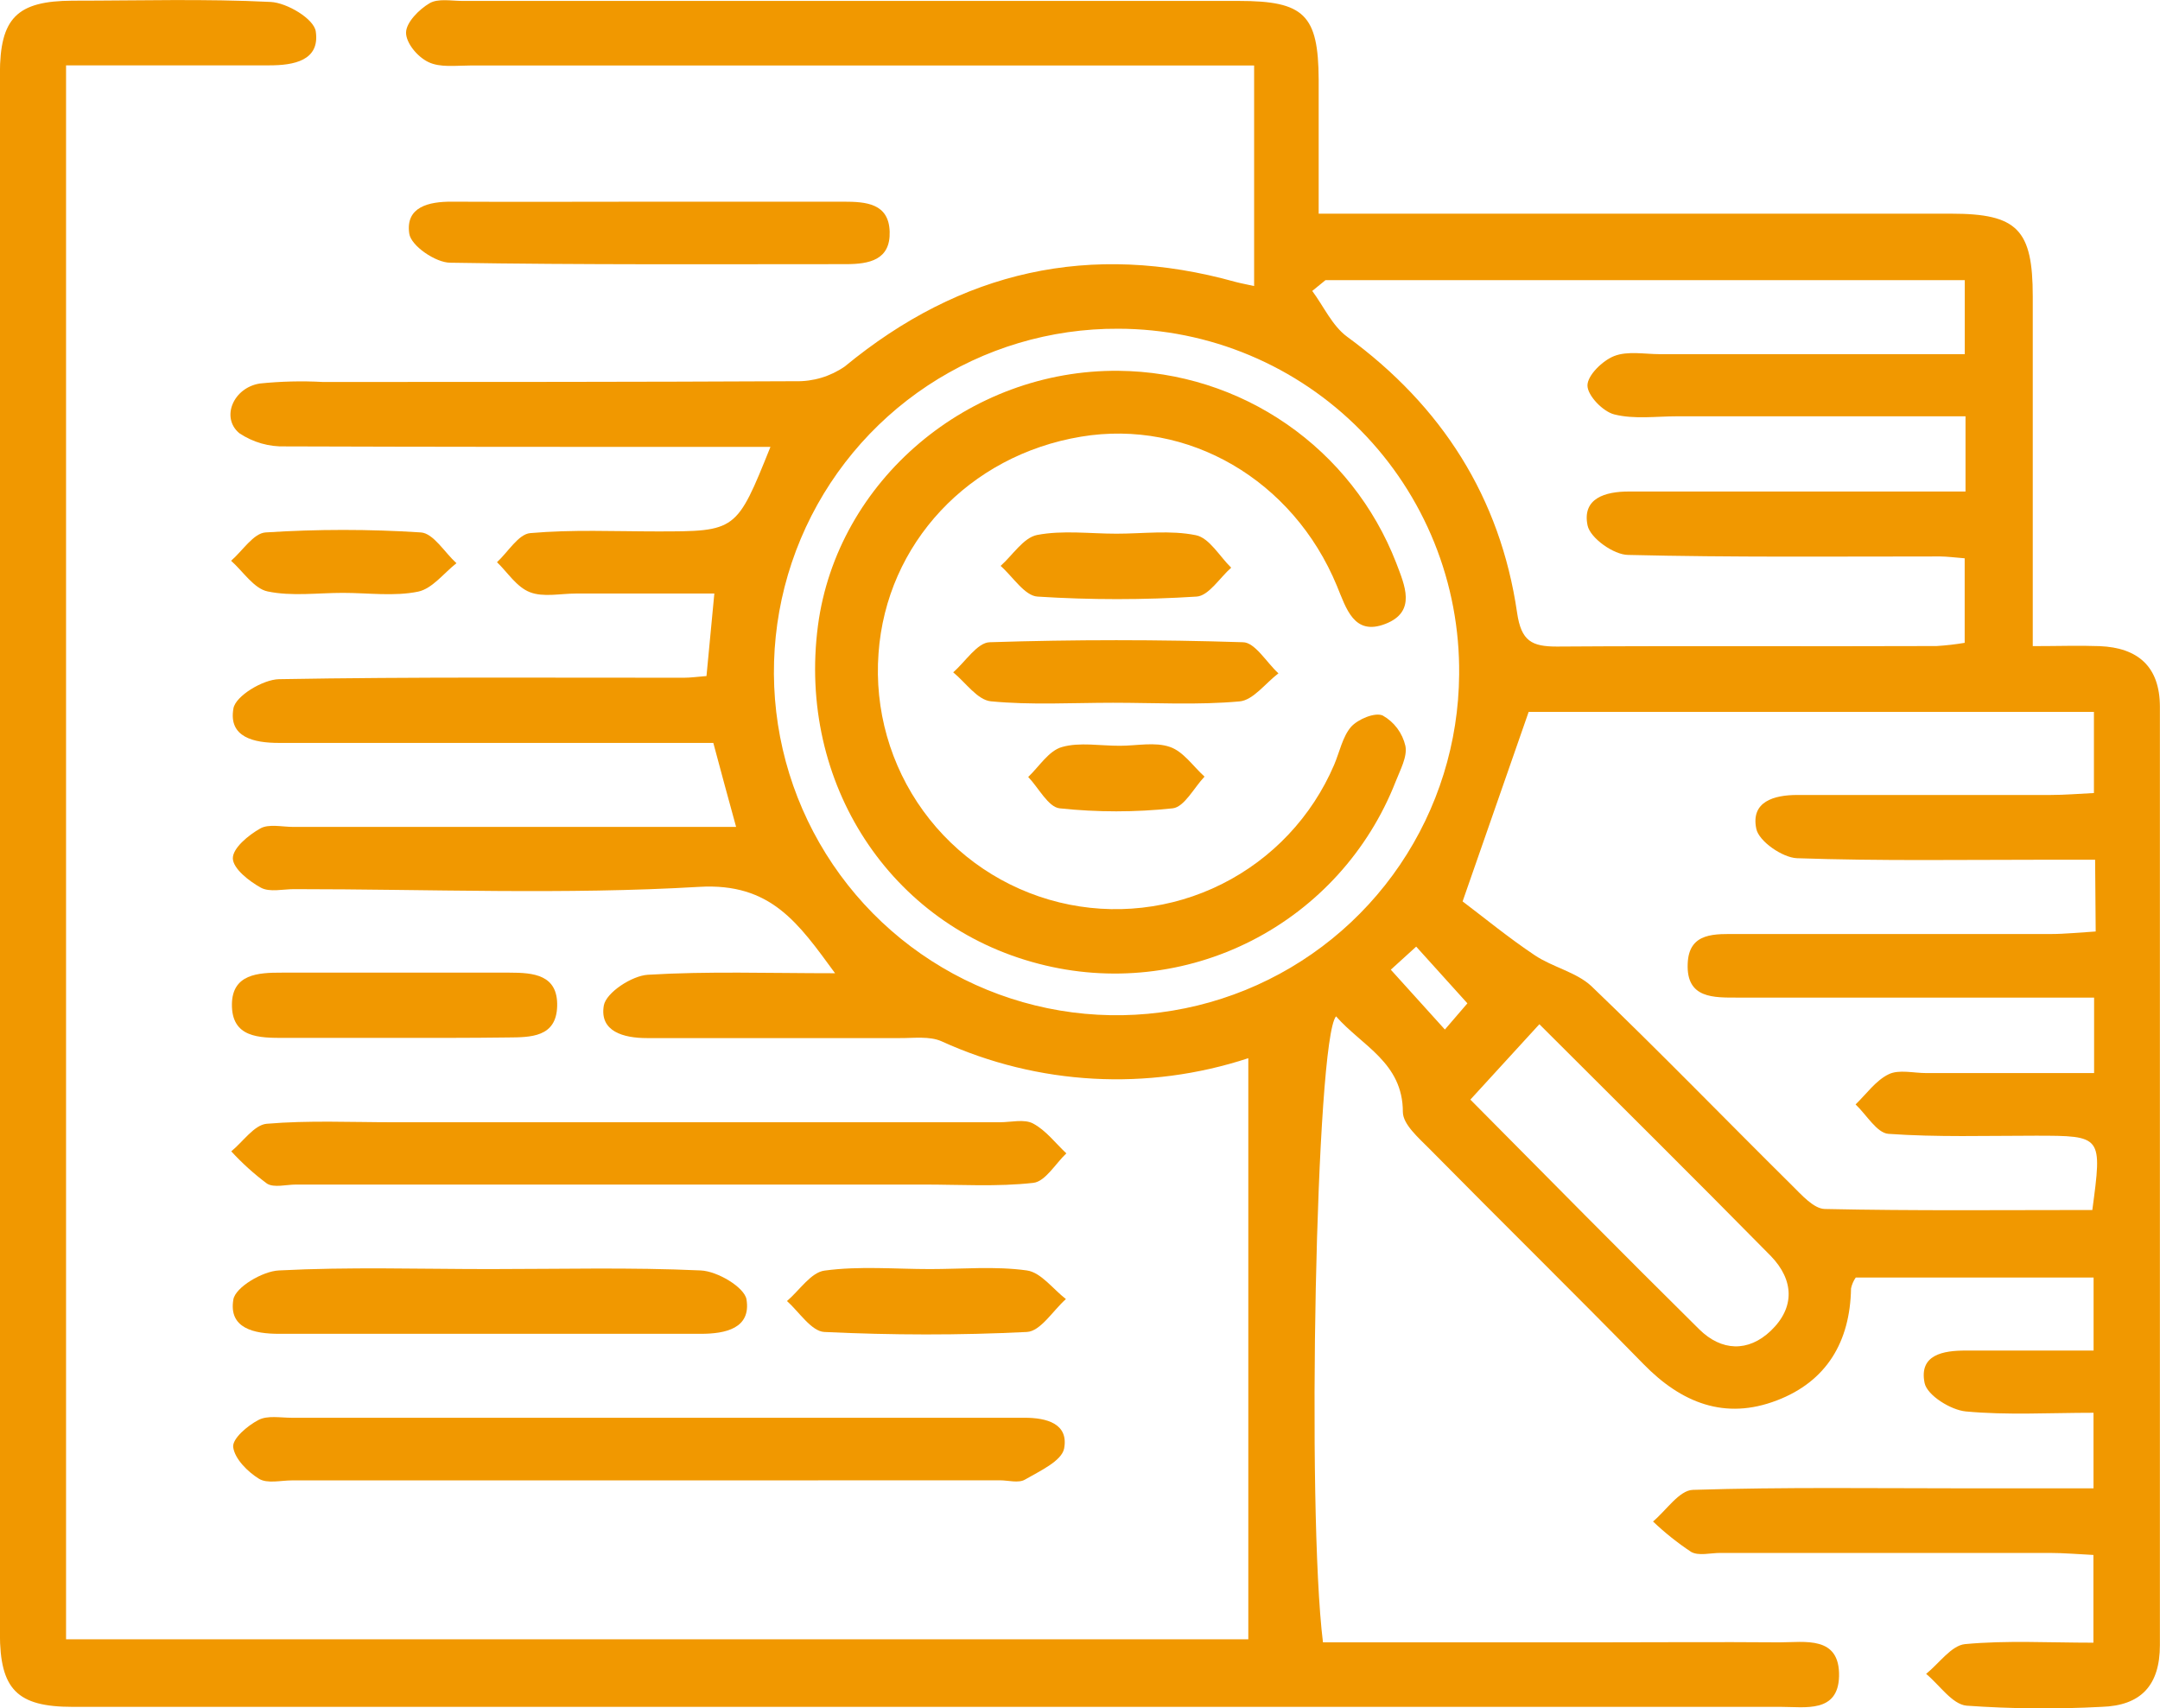 <svg width="153" height="121" viewBox="0 0 153 121" fill="none" xmlns="http://www.w3.org/2000/svg">
<g clip-path="url(#clip0_4:458)">
<path d="M93.71 116.342H112.9C117.28 116.342 121.667 116.306 126.047 116.342C127.84 116.342 130.326 115.851 130.266 118.737C130.206 121.36 127.876 120.911 126.149 120.911C94.081 120.911 62.009 120.911 29.933 120.911C21.669 120.911 13.404 120.911 5.139 120.911C1.206 120.911 -0.007 119.671 -0.007 115.701C-0.007 78.881 -0.007 42.062 -0.007 5.246C-0.007 1.282 1.188 0.066 5.145 0.048C9.824 0.048 14.509 -0.095 19.177 0.138C20.33 0.198 22.248 1.336 22.368 2.234C22.667 4.3 20.802 4.629 19.087 4.629H4.679V116.126H88.422V74.961C81.285 77.308 73.529 76.881 66.692 73.763C65.844 73.386 64.732 73.542 63.746 73.536C57.77 73.536 51.794 73.536 45.818 73.536C44.175 73.536 42.453 73.075 42.77 71.231C42.931 70.314 44.76 69.117 45.89 69.051C50.145 68.793 54.424 68.943 59.151 68.943C56.551 65.398 54.615 62.524 49.523 62.824C39.997 63.387 30.4 62.985 20.838 62.985C20.037 62.985 19.105 63.219 18.483 62.884C17.641 62.422 16.505 61.53 16.493 60.806C16.481 60.081 17.599 59.159 18.43 58.692C19.027 58.345 19.983 58.578 20.784 58.578H52.141C51.543 56.435 51.077 54.656 50.527 52.627H28.714C25.726 52.627 22.738 52.627 19.75 52.627C18.011 52.627 16.165 52.243 16.535 50.184C16.684 49.303 18.621 48.136 19.762 48.112C29.324 47.944 38.886 48.016 48.447 48.01C48.931 48.01 49.41 47.938 50.043 47.89L50.599 42.046H40.786C39.693 42.046 38.485 42.322 37.535 41.95C36.585 41.579 35.969 40.561 35.204 39.825C35.987 39.106 36.722 37.837 37.559 37.765C40.547 37.502 43.535 37.645 46.523 37.645C52.165 37.645 52.165 37.645 54.573 31.658H51.31C40.953 31.658 30.597 31.658 20.234 31.622C19.07 31.664 17.922 31.337 16.953 30.688C15.633 29.592 16.517 27.466 18.406 27.167C19.891 27.014 21.385 26.978 22.876 27.059C34.033 27.059 45.184 27.059 56.342 27.005C57.591 27.037 58.817 26.67 59.844 25.957C68.067 19.179 77.24 17.101 87.513 19.97C87.89 20.071 88.272 20.137 88.834 20.263V4.641H85.278C67.948 4.641 50.617 4.641 33.286 4.641C32.294 4.641 31.177 4.797 30.352 4.401C29.527 4.006 28.75 3.012 28.762 2.3C28.774 1.587 29.683 0.665 30.43 0.228C31.027 -0.125 31.977 0.066 32.772 0.066H87.752C92.39 0.066 93.382 1.054 93.406 5.635C93.406 8.701 93.406 11.76 93.406 15.137H138.226C142.9 15.137 143.987 16.263 143.987 20.999C143.987 28.185 143.987 35.37 143.987 42.555V45.771C145.78 45.771 147.262 45.717 148.726 45.771C151.445 45.884 152.987 47.226 152.993 50.064C152.993 72.218 152.993 94.373 152.993 116.528C152.993 119.408 151.637 120.827 148.858 120.911C145.672 121.081 142.479 121.053 139.296 120.827C138.28 120.731 137.384 119.36 136.434 118.575C137.348 117.839 138.226 116.564 139.183 116.468C142.123 116.192 145.105 116.366 148.284 116.366V110.151C147.262 110.103 146.21 110.007 145.159 110.007C137.39 110.007 129.621 110.007 121.852 110.007C121.153 110.007 120.322 110.235 119.79 109.935C118.828 109.298 117.924 108.576 117.089 107.78C118.027 106.995 118.947 105.57 119.91 105.54C126.376 105.337 132.854 105.432 139.326 105.432H148.29V100.079C145.153 100.079 142.177 100.259 139.242 99.984C138.173 99.882 136.505 98.84 136.326 97.972C135.914 95.966 137.635 95.666 139.26 95.672H148.296V90.499H131.449C131.287 90.731 131.173 90.994 131.115 91.271C131.049 95.044 129.388 97.858 125.856 99.205C122.186 100.612 119.103 99.385 116.414 96.63C111.394 91.499 106.254 86.451 101.234 81.362C100.481 80.601 99.376 79.649 99.37 78.775C99.37 75.272 96.465 74.087 94.637 71.997C93.208 73.638 92.545 106.947 93.71 116.342ZM79.212 23.287C74.415 23.262 69.718 24.663 65.714 27.311C61.711 29.96 58.581 33.739 56.719 38.169C54.858 42.6 54.349 47.483 55.257 52.203C56.165 56.924 58.449 61.268 61.819 64.689C65.191 68.109 69.498 70.451 74.197 71.42C78.896 72.389 83.776 71.94 88.221 70.131C92.666 68.322 96.476 65.233 99.17 61.255C101.864 57.278 103.32 52.589 103.356 47.782C103.391 44.581 102.793 41.405 101.596 38.437C100.399 35.469 98.627 32.768 96.382 30.49C94.137 28.212 91.464 26.403 88.517 25.167C85.57 23.93 82.407 23.291 79.212 23.287ZM148.404 60.902H144.902C139.033 60.902 133.159 60.998 127.29 60.794C126.262 60.758 124.583 59.596 124.404 58.71C124.003 56.788 125.647 56.315 127.308 56.315C133.284 56.315 139.26 56.315 145.236 56.315C146.276 56.315 147.316 56.225 148.32 56.177V50.429H108.28C106.714 54.908 105.232 59.165 103.601 63.854C105.137 65.015 106.864 66.434 108.71 67.668C109.977 68.518 111.663 68.865 112.726 69.859C117.543 74.476 122.187 79.272 126.926 83.966C127.613 84.643 128.467 85.625 129.256 85.643C135.591 85.781 141.926 85.715 148.206 85.715C148.912 80.452 148.912 80.457 144.202 80.451C140.718 80.451 137.228 80.565 133.762 80.32C132.943 80.26 132.208 78.961 131.437 78.236C132.202 77.5 132.866 76.542 133.78 76.099C134.503 75.745 135.537 76.015 136.434 76.015C140.378 76.015 144.328 76.015 148.332 76.015V70.668H123.131C121.386 70.668 119.443 70.751 119.545 68.272C119.623 65.985 121.547 66.171 123.131 66.165C130.493 66.165 137.856 66.165 145.242 66.165C146.288 66.165 147.334 66.051 148.445 65.985L148.404 60.902ZM93.89 19.844L92.951 20.61C93.764 21.706 94.374 23.089 95.425 23.856C102.119 28.748 106.272 35.232 107.461 43.406C107.754 45.423 108.507 45.801 110.282 45.801C119.246 45.741 128.21 45.801 137.175 45.765C137.841 45.724 138.506 45.648 139.165 45.537V39.549C138.424 39.489 137.934 39.424 137.443 39.418C130.075 39.418 122.706 39.489 115.332 39.31C114.31 39.31 112.631 38.112 112.451 37.214C112.057 35.292 113.712 34.819 115.368 34.819H139.224V29.49H118.81C117.316 29.49 115.762 29.712 114.352 29.358C113.545 29.161 112.445 28.023 112.445 27.305C112.445 26.586 113.515 25.544 114.34 25.221C115.296 24.849 116.497 25.089 117.597 25.089C124.768 25.089 131.886 25.089 139.171 25.089V19.844H93.89ZM104.151 77.895C109.529 83.32 114.908 88.775 120.358 94.163C121.93 95.72 123.83 95.798 125.432 94.271C127.153 92.625 127.081 90.679 125.432 88.972C120.053 83.511 114.615 78.122 109.039 72.554L104.151 77.895ZM98.515 68.692L102.346 72.931L103.941 71.075L100.314 67.057L98.515 68.692Z" fill="#F19800"/>
<path d="M46.034 83.912H20.97C20.271 83.912 19.416 84.157 18.914 83.846C18 83.165 17.152 82.399 16.381 81.559C17.217 80.876 18.006 79.685 18.89 79.607C21.849 79.355 24.866 79.499 27.855 79.499H70.823C71.618 79.499 72.55 79.254 73.177 79.589C74.08 80.068 74.761 80.978 75.532 81.703C74.761 82.433 74.044 83.696 73.195 83.792C70.643 84.08 68.038 83.912 65.426 83.912H46.034Z" fill="#F19800"/>
<path d="M46.052 104.869H20.689C19.894 104.869 18.932 105.115 18.347 104.755C17.54 104.258 16.631 103.348 16.518 102.516C16.44 101.917 17.528 100.995 18.311 100.588C18.944 100.253 19.864 100.432 20.659 100.432H72.58C74.11 100.432 75.705 100.833 75.376 102.606C75.209 103.498 73.643 104.21 72.598 104.815C72.149 105.079 71.402 104.863 70.835 104.863L46.052 104.869Z" fill="#F19800"/>
<path d="M34.691 89.9C39.669 89.9 44.653 89.768 49.632 89.996C50.827 90.049 52.733 91.193 52.877 92.049C53.211 94.103 51.383 94.486 49.643 94.486H19.763C18.03 94.486 16.177 94.115 16.53 92.055C16.673 91.187 18.598 90.049 19.757 89.996C24.729 89.738 29.731 89.9 34.691 89.9Z" fill="#F19800"/>
<path d="M46.333 14.287C50.803 14.287 55.297 14.287 59.749 14.287C61.351 14.287 62.958 14.407 63.018 16.412C63.078 18.418 61.572 18.712 59.916 18.712C50.576 18.712 41.229 18.766 31.894 18.61C30.861 18.61 29.11 17.412 28.99 16.55C28.709 14.658 30.364 14.275 32.02 14.287C36.795 14.311 41.564 14.287 46.333 14.287Z" fill="#F19800"/>
<path d="M27.89 73.523H20.122C18.359 73.523 16.398 73.523 16.428 71.128C16.458 69.008 18.269 68.895 19.96 68.901C25.335 68.901 30.713 68.901 36.096 68.901C37.787 68.901 39.52 69.044 39.466 71.266C39.412 73.487 37.59 73.481 35.958 73.493C33.263 73.529 30.574 73.523 27.89 73.523Z" fill="#F19800"/>
<path d="M65.88 89.9C68.169 89.9 70.488 89.684 72.735 89.996C73.733 90.133 74.588 91.319 75.502 92.025C74.582 92.84 73.709 94.307 72.735 94.355C67.954 94.594 63.173 94.582 58.392 94.355C57.478 94.313 56.6 92.93 55.745 92.163C56.63 91.409 57.448 90.127 58.41 90.007C60.873 89.672 63.388 89.9 65.88 89.9Z" fill="#F19800"/>
<path d="M24.293 41.998C22.5 41.998 20.665 42.255 18.956 41.896C17.982 41.693 17.223 40.483 16.369 39.723C17.181 39.022 17.958 37.771 18.813 37.717C22.476 37.48 26.151 37.48 29.815 37.717C30.699 37.777 31.494 39.136 32.331 39.896C31.44 40.597 30.622 41.693 29.63 41.908C27.938 42.261 26.074 41.998 24.293 41.998Z" fill="#F19800"/>
<path d="M79.243 26.268C83.499 26.308 87.645 27.623 91.147 30.046C94.65 32.469 97.347 35.887 98.892 39.86C99.49 41.441 100.369 43.327 98.133 44.195C95.898 45.064 95.361 43.1 94.697 41.501C91.59 33.986 84.155 29.669 76.572 30.933C68.629 32.256 62.785 38.501 62.229 46.279C61.934 50.261 63.057 54.219 65.4 57.45C67.743 60.68 71.153 62.973 75.025 63.922C78.896 64.87 82.978 64.412 86.543 62.628C90.109 60.845 92.929 57.853 94.5 54.183C94.888 53.273 95.098 52.189 95.695 51.495C96.185 50.944 97.392 50.441 97.942 50.686C98.345 50.913 98.697 51.222 98.974 51.594C99.25 51.965 99.447 52.39 99.55 52.842C99.699 53.614 99.173 54.554 98.851 55.386C96.939 60.261 93.311 64.264 88.653 66.638C83.995 69.013 78.629 69.594 73.572 68.272C63.054 65.554 56.48 55.47 57.938 44.321C59.295 34.046 68.612 26.16 79.243 26.268Z" fill="#F19800"/>
<path d="M78.837 49.782C75.95 49.782 73.052 49.956 70.189 49.68C69.239 49.59 68.396 48.345 67.518 47.626C68.379 46.884 69.221 45.519 70.106 45.495C76.082 45.303 82.058 45.303 88.034 45.495C88.894 45.495 89.713 46.932 90.556 47.698C89.641 48.393 88.763 49.602 87.807 49.686C84.819 49.956 81.819 49.782 78.837 49.782Z" fill="#F19800"/>
<path d="M79.088 37.806C80.97 37.806 82.906 37.543 84.711 37.914C85.661 38.106 86.385 39.411 87.209 40.214C86.396 40.932 85.614 42.208 84.759 42.261C81.006 42.501 77.241 42.501 73.488 42.261C72.574 42.202 71.743 40.848 70.876 40.088C71.731 39.327 72.496 38.088 73.464 37.896C75.275 37.549 77.205 37.806 79.088 37.806Z" fill="#F19800"/>
<path d="M79.333 52.83C80.528 52.83 81.813 52.542 82.876 52.914C83.821 53.237 84.514 54.285 85.321 55.015C84.574 55.8 83.892 57.165 83.068 57.261C80.406 57.545 77.722 57.545 75.06 57.261C74.247 57.171 73.572 55.812 72.831 55.039C73.608 54.303 74.283 53.183 75.221 52.919C76.47 52.56 77.934 52.836 79.333 52.83Z" fill="#F19800"/>
</g>
<defs>
<clipPath id="clip0_4:458">
<rect width="153" height="121" fill="white"/>
</clipPath>
</defs>
</svg>
